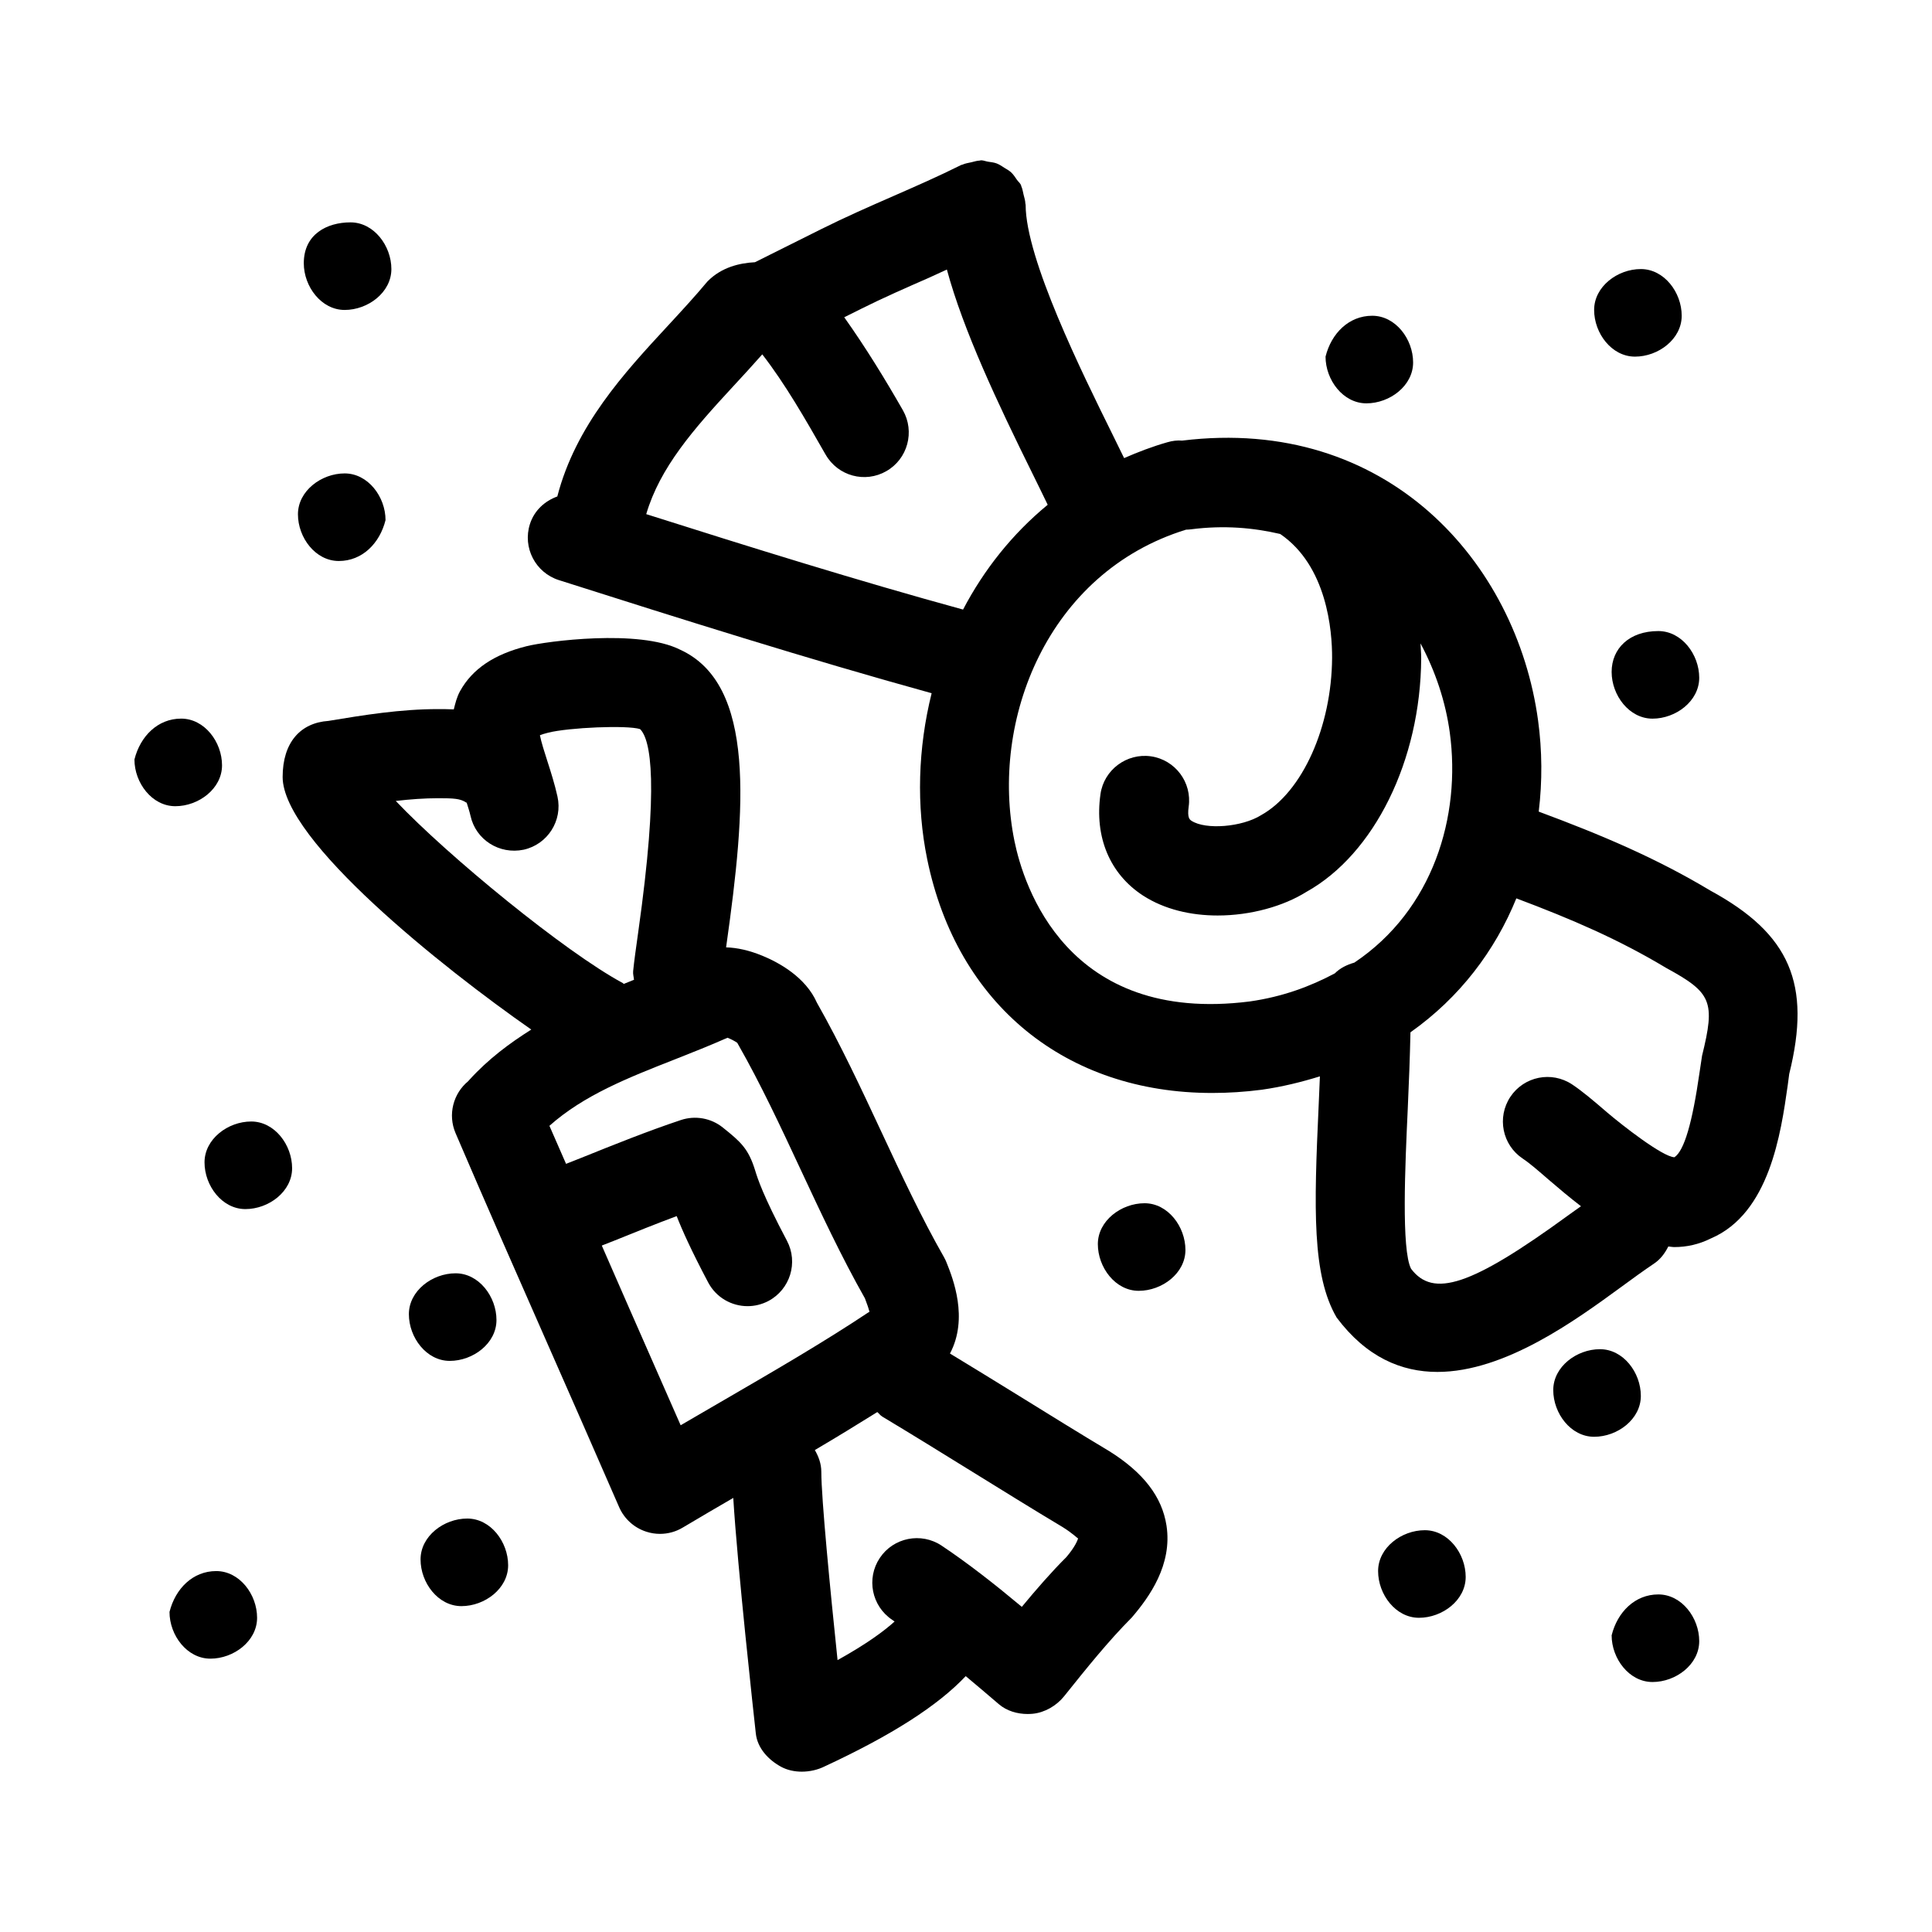 <?xml version="1.0" encoding="UTF-8"?>
<!-- Uploaded to: ICON Repo, www.iconrepo.com, Generator: ICON Repo Mixer Tools -->
<svg fill="#000000" width="800px" height="800px" version="1.1" viewBox="144 144 512 512" xmlns="http://www.w3.org/2000/svg">
 <g>
  <path d="m597.29 380.03c-14.309-8.59-28.781-14.727-45.512-20.945 0.977-8.016 0.914-16.152-0.168-24.129-5.703-42.02-40.039-80.844-94.324-74.191-1.309-0.105-2.582 0.047-3.891 0.43-4.039 1.145-7.828 2.606-11.492 4.207-0.891-1.836-1.883-3.856-3.082-6.285-8.039-16.266-23.016-46.547-23.016-60.832 0-0.125-0.066-0.227-0.07-0.348-0.023-0.797-0.285-1.566-0.477-2.359-0.184-0.754-0.281-1.523-0.602-2.215-0.055-0.117-0.039-0.246-0.098-0.359-0.27-0.531-0.723-0.875-1.055-1.348-0.488-0.699-0.926-1.406-1.551-1.984-0.547-0.504-1.18-0.828-1.805-1.219-0.668-0.418-1.285-0.863-2.035-1.145-0.742-0.277-1.52-0.34-2.305-0.465-0.617-0.094-1.172-0.363-1.812-0.363-0.137 0-0.254 0.074-0.391 0.078-0.738 0.023-1.449 0.277-2.184 0.441-0.805 0.188-1.617 0.289-2.348 0.629-0.117 0.055-0.242 0.039-0.359 0.098-6.004 3.004-12.016 5.625-18.02 8.258-6.375 2.785-12.738 5.582-19.105 8.762l-17.516 8.746c-3.981 0.215-8.82 1.262-12.586 5.094-3.375 4.043-6.981 7.941-10.57 11.824-11.516 12.445-24.359 26.367-29.223 45.16-3.316 1.207-6.113 3.707-7.262 7.328-1.977 6.219 1.457 12.852 7.672 14.836 32.348 10.289 65.746 20.852 98.789 29.977-3.633 14.594-4.078 29.82-1.18 43.961 7.926 38.676 36.887 61.992 75.539 61.977 4.258 0 8.656-0.277 13.145-0.859 5.473-0.781 10.539-2.043 15.391-3.543-0.109 2.508-0.207 5-0.32 7.512-1.277 27.707-1.77 45.188 4.75 56.395 7.902 10.547 17.188 14.422 26.707 14.422 17.91 0 36.652-13.715 48.66-22.477 3.121-2.289 6.059-4.426 8.719-6.211 1.758-1.168 2.93-2.797 3.816-4.555 0.535 0.039 1.062 0.156 1.598 0.156 3.231 0 6.488-0.691 9.719-2.305 15.5-6.656 18.527-27.875 20.324-40.543l0.398-3.027c5.945-23.891 0.18-37.121-20.871-48.582zm-198.07-74.488c-27.926-7.656-56.168-16.473-83.961-25.289 3.625-12.34 12.516-22.492 22.992-33.809 2.684-2.906 5.375-5.82 7.758-8.535 6.106 7.887 11.301 16.965 16.758 26.523l0.039 0.055c3.246 5.668 10.441 7.625 16.09 4.367 5.668-3.238 7.609-10.484 4.375-16.145-4.75-8.301-9.867-16.645-15.539-24.629l4.418-2.207c6.004-3.004 12.016-5.625 18.02-8.258 1.586-0.691 3.176-1.484 4.762-2.184 4.367 16.137 13.43 35.359 22.723 54.152 1.375 2.797 2.828 5.742 3.996 8.184-9.438 7.769-16.938 17.281-22.43 27.773zm103.7 93.559c-1.961 0.566-3.777 1.441-5.176 2.852-6.477 3.449-13.781 6.191-22.531 7.441-48.602 6.18-59.992-30.918-62.359-42.457-6.551-31.965 8.703-71.242 45.465-82.57 0.445-0.008 0.891-0.039 1.34-0.098 8.758-1.121 16.5-0.41 23.602 1.238 12.395 8.441 13.801 25.613 13.758 32.871-0.121 18.129-7.812 35.516-18.82 41.652-5.043 3.152-14.668 3.938-18.434 1.492-0.461-0.309-1.168-0.77-0.754-3.734 0.922-6.457-3.566-12.438-10.023-13.359-6.394-0.898-12.438 3.574-13.348 10.023-1.629 11.363 2.477 21.156 11.254 26.867 5.719 3.711 12.762 5.297 19.789 5.297 8.734 0 17.434-2.445 23.508-6.25 18.035-10.023 30.273-34.879 30.441-61.848 0.008-1.375-0.129-2.676-0.184-4.019 3.969 7.414 6.652 15.484 7.762 23.645 3.016 22.152-4.383 46.965-25.289 60.957zm92.141 24.691-0.676 4.504c-1.891 13.176-4.027 20.648-6.641 22.387-3.137-0.094-13.977-8.578-17.879-11.914-3.457-2.984-6.625-5.66-9.223-7.379-5.457-3.629-12.762-2.137-16.375 3.273-3.613 5.441-2.152 12.762 3.273 16.375 1.984 1.324 4.32 3.383 6.934 5.644 2.547 2.184 5.426 4.621 8.504 6.984-1.137 0.82-2.137 1.492-3.32 2.363-25.906 18.895-35.871 21.941-41.711 14.207-2.598-5.043-1.566-27.52-0.875-42.406 0.316-6.84 0.57-13.648 0.715-20.254 13.066-9.234 22.422-21.629 28.062-35.5 14.785 5.555 27.141 10.895 39.719 18.445 12.047 6.566 13.047 8.867 9.492 23.27z"/>
  <path d="m437.93 528.55c-7.734-4.629-15.836-9.656-23.938-14.668-6.18-3.828-12.23-7.523-18.238-11.18 4.957-9.363 0.777-19.918-0.902-24.105-0.199-0.508-0.438-1-0.707-1.477-5.949-10.41-11.355-21.988-16.574-33.18-5.312-11.379-10.801-23.141-17.066-34.188-3.012-6.863-10.215-10.719-14.406-12.445-3.527-1.457-6.762-2.168-9.676-2.246 0.035-0.246 0.062-0.445 0.098-0.699 5.074-35.961 7.926-69.02-12.332-78.215-10.902-5.465-35.379-2.215-40.637-0.898-8.602 2.144-14.359 6.027-17.605 11.863-0.895 1.609-1.273 3.246-1.688 4.879-1.473-0.066-2.879-0.074-4.152-0.074-10.008 0-19.695 1.574-29.074 3.129-7.41 0.508-12.129 5.695-12.129 14.867 0 16.82 42.508 50.633 65.891 66.93-5.766 3.637-11.352 7.773-16.398 13.32-0.113 0.121-0.223 0.246-0.324 0.367-3.945 3.246-5.457 8.824-3.344 13.762 8.027 18.742 16.059 36.961 24.383 55.859 6.121 13.883 12.398 28.152 18.957 43.234 1.359 3.121 3.988 5.504 7.227 6.535 1.176 0.383 2.391 0.57 3.606 0.57 2.121 0 4.223-0.57 6.074-1.691 4.652-2.785 8.934-5.258 13.348-7.836 1.133 18.531 5.426 57.465 5.981 62.465 0.43 3.844 3.305 6.949 6.703 8.793 1.621 0.875 3.535 1.289 5.473 1.289 2.121 0 4.258-0.492 6.066-1.398 17.828-8.281 30-16.094 37.379-23.922 2.734 2.281 5.617 4.723 8.77 7.426 2.09 1.801 4.887 2.613 7.656 2.613 0.445 0 0.891-0.031 1.324-0.062 3.199-0.309 6.32-2.137 8.316-4.629 6.027-7.519 11.699-14.605 17.93-20.863 4.719-5.504 10.809-14.023 9.211-24.398-1.18-7.609-6.082-14.02-15.199-19.727zm-189.05-172.29c3.805-0.445 7.543-0.723 11.223-0.723 4.144 0 5.859 0.094 7.371 1.105 0.062 0.043 0.137 0.043 0.203 0.082 0.348 1.164 0.746 2.289 1.012 3.484 1.398 6.359 7.656 10.309 14.082 8.973 6.367-1.414 10.379-7.727 8.965-14.09-0.723-3.266-1.738-6.465-2.723-9.523-0.66-2.055-1.582-4.914-1.93-6.727 0.516-0.199 1.23-0.438 2.199-0.676 5.473-1.367 20.895-2.047 24.348-0.945 2.836 2.836 5.059 14.477-0.5 53.844-0.594 4.18-1.082 7.719-1.34 10.285-0.082 0.801 0.152 1.531 0.227 2.301-0.902 0.355-1.801 0.738-2.707 1.098-0.113-0.066-0.176-0.18-0.289-0.242-15.262-8.227-46.246-33.602-60.141-48.246zm87.285 158.59c-3.844 2.231-7.773 4.504-11.785 6.856-4.668-10.668-9.211-20.973-13.66-31.074-2.469-5.602-4.816-11.035-7.238-16.547 1.137-0.457 2.191-0.852 3.348-1.316 5.375-2.168 10.91-4.414 16.5-6.488 1.406 3.613 3.828 9.039 8.34 17.574 2.121 4.012 6.211 6.289 10.449 6.289 1.867 0 3.75-0.445 5.512-1.367 5.766-3.059 7.965-10.195 4.922-15.961-6.441-12.176-7.785-16.543-8.434-18.652-1.777-5.75-3.781-7.535-8.551-11.348-3.129-2.523-7.324-3.258-11.117-2-8.949 2.984-17.895 6.594-26.453 10.039-1.375 0.551-2.637 1.031-3.988 1.574-1.453-3.344-2.957-6.715-4.406-10.078 9.141-8.133 20.832-12.73 33.125-17.559 4.629-1.828 9.281-3.66 14.07-5.781 0.906 0.355 1.953 0.891 2.59 1.352 0.07 0.121 0.137 0.262 0.207 0.383 5.949 10.41 11.355 21.988 16.574 33.18 5.305 11.363 10.793 23.109 17.043 34.148 0.668 1.723 1.023 2.844 1.215 3.566-0.055 0.016-0.113 0.047-0.184 0.078-11.793 7.863-24.562 15.273-38.078 23.133zm90.453 41.773c-3.981 3.969-7.887 8.457-11.824 13.207-7.07-5.902-14.113-11.453-21.258-16.223-5.426-3.613-12.77-2.152-16.383 3.273-3.621 5.426-2.152 12.746 3.266 16.375 0.215 0.145 0.438 0.316 0.656 0.461-2.746 2.488-7.297 5.887-15.113 10.227-1.938-18.527-4.305-42.867-4.305-49.906 0-2.137-0.723-4.035-1.715-5.762 5.699-3.348 11.203-6.731 16.555-10.066 0.465 0.387 0.789 0.887 1.324 1.207 7.656 4.598 15.699 9.562 23.738 14.543 8.211 5.074 16.406 10.164 24.047 14.73 2.828 1.77 3.859 2.953 4.106 2.996-0.172 0.57-0.805 2.231-3.094 4.938z"/>
  <path d="m447.32 462.87c-6.188 0-12.379 4.641-12.379 10.832 0 6.188 4.644 12.379 10.832 12.379s12.379-4.641 12.379-10.832c-0.004-6.188-4.644-12.379-10.832-12.379z"/>
  <path d="m521.59 549.52c-6.188 0-12.379 4.644-12.379 10.832s4.644 12.379 10.832 12.379 12.379-4.644 12.379-10.832c-0.004-6.191-4.644-12.379-10.832-12.379z"/>
  <path d="m267.83 546.43c-6.188 0-12.379 4.641-12.379 10.832 0 6.188 4.641 12.379 10.832 12.379 6.188 0 12.379-4.644 12.379-10.832 0-6.191-4.644-12.379-10.832-12.379z"/>
  <path d="m571.1 322.07c0 6.188 4.644 12.379 10.832 12.379s12.379-4.644 12.379-10.832-4.644-12.379-10.832-12.379c-7.734 0-12.379 4.641-12.379 10.832z"/>
  <path d="m506.11 250.89c6.188 0 12.379-4.644 12.379-10.832s-4.644-12.379-10.832-12.379-10.828 4.641-12.375 10.828c0 6.191 4.641 12.383 10.828 12.383z"/>
  <path d="m577.29 238.51c6.188 0 12.379-4.641 12.379-10.832 0-6.188-4.641-12.375-10.828-12.375s-12.379 4.641-12.379 10.832c-0.004 6.188 4.641 12.375 10.828 12.375z"/>
  <path d="m210.58 441.21c-6.188 0-12.379 4.644-12.379 10.832s4.641 12.379 10.832 12.379c6.188 0 12.379-4.644 12.379-10.832 0-6.191-4.644-12.379-10.832-12.379z"/>
  <path d="m263.19 504.65c6.188 0 12.379-4.644 12.379-10.832s-4.641-12.379-10.832-12.379c-6.188 0-12.379 4.641-12.379 10.832 0 6.188 4.641 12.379 10.832 12.379z"/>
  <path d="m233.79 292.67c6.188 0 10.832-4.644 12.379-10.832 0-6.188-4.644-12.379-10.832-12.379-6.188 0.004-12.379 4.644-12.379 10.832 0 6.191 4.641 12.379 10.832 12.379z"/>
  <path d="m202.84 346.82c0-6.188-4.641-12.379-10.832-12.379-6.188 0-10.832 4.644-12.379 10.832 0 6.188 4.644 12.379 10.832 12.379 6.191 0 12.379-4.644 12.379-10.832z"/>
  <path d="m235.34 226.14c6.188 0 12.379-4.644 12.379-10.832s-4.644-12.379-10.832-12.379-12.379 3.094-12.379 10.832c0.004 6.188 4.644 12.379 10.832 12.379z"/>
  <path d="m201.3 560.35c-6.188 0-10.832 4.644-12.379 10.832 0 6.188 4.641 12.379 10.832 12.379 6.188 0 12.379-4.641 12.379-10.832 0-6.191-4.641-12.379-10.832-12.379z"/>
  <path d="m583.48 566.54c-6.188 0-10.832 4.644-12.379 10.832 0 6.188 4.644 12.379 10.832 12.379s12.379-4.644 12.379-10.832-4.644-12.379-10.832-12.379z"/>
  <path d="m578.84 513.93c0-6.188-4.644-12.379-10.832-12.379s-12.379 4.644-12.379 10.832 4.644 12.379 10.832 12.379 12.379-4.644 12.379-10.832z"/>
 </g>
</svg>
